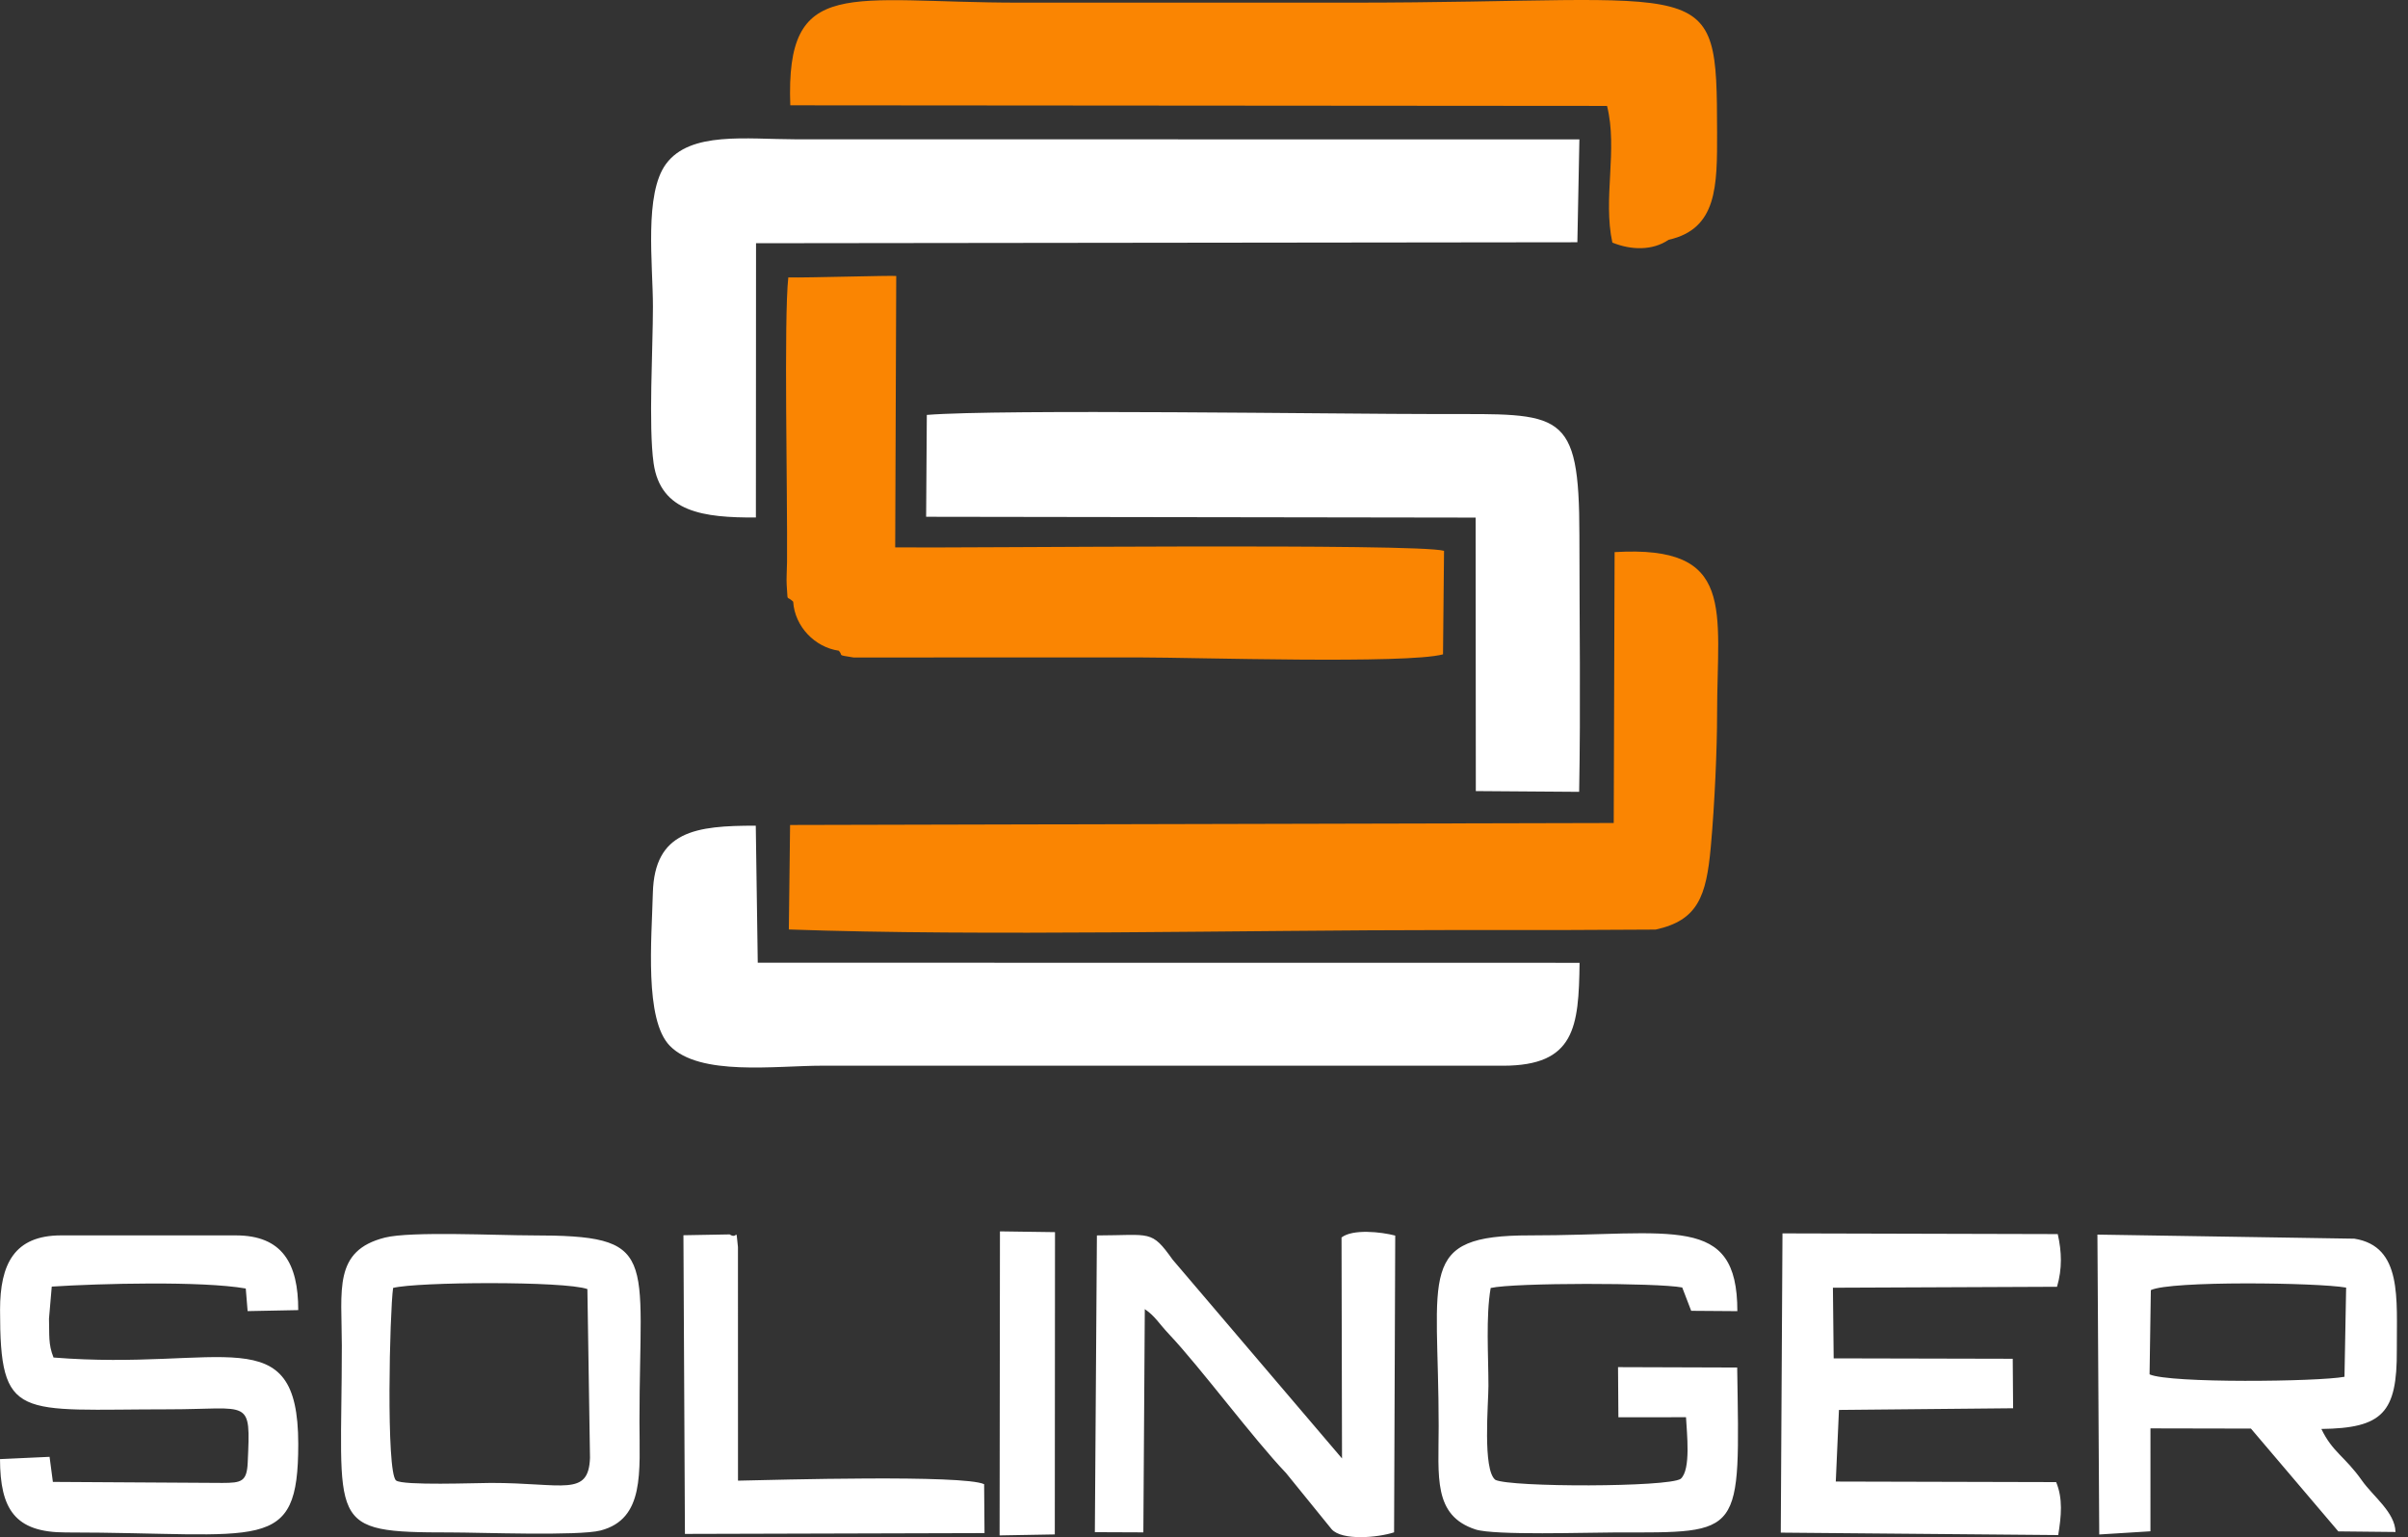 <svg width="130" height="83" viewBox="0 0 130 83" fill="none" xmlns="http://www.w3.org/2000/svg">
<rect x="0" y="0" width="130" height="83" fill="#333333" stroke="none"/>
<path fill-rule="evenodd" clip-rule="evenodd" d="M92.358 45.754C92.578 43.343 92.7 40.329 92.7 38.567C92.7 32.918 93.748 29.418 87.167 29.812L87.12 44.439L42.654 44.546L42.587 50.188C53.108 50.563 67.099 50.219 78.246 50.219C80.261 50.219 82.276 50.219 84.29 50.219L89.379 50.194C91.661 49.7 92.116 48.398 92.358 45.754ZM90.082 12.948C92.713 12.356 92.706 10.054 92.7 7.138C92.681 -1.608 92.553 0.143 72.928 0.143C66.964 0.143 61.001 0.143 55.037 0.143C45.793 0.143 42.407 -1.36 42.665 5.686L86.759 5.719C87.349 8.074 86.526 10.711 87.046 13.099C88.044 13.505 89.203 13.547 90.082 12.948ZM48.329 29.557L48.385 14.902C48.147 14.866 43.633 15.002 42.558 14.98C42.312 17.227 42.519 26.669 42.489 30.347C42.487 30.656 42.448 31.311 42.47 31.575C42.556 32.599 42.414 32.098 42.821 32.486C42.907 33.842 44.005 34.953 45.283 35.136C45.554 35.429 45.126 35.347 46.078 35.501L61.565 35.499C64.477 35.499 75.956 35.863 77.904 35.332L77.959 29.742C76.491 29.323 52.095 29.601 48.329 29.557Z" fill="#FA8502"/>
<path fill-rule="evenodd" clip-rule="evenodd" d="M2.794 69.471C5.405 69.303 10.89 69.161 13.268 69.574L13.368 70.795L16.101 70.741C16.105 68.218 15.24 66.706 12.729 66.706L3.3 66.706C0.767 66.706 0.004 68.26 0.003 70.721C-0.001 76.77 0.949 76.099 9.103 76.098C13.533 76.098 13.531 75.44 13.374 78.96C13.328 80.001 13.044 80.07 12.004 80.072L2.855 80.017L2.676 78.663L0 78.786C0.009 81.491 0.804 82.745 3.542 82.746C14.201 82.748 16.103 83.975 16.102 77.974C16.1 71.085 12.003 74.035 2.89 73.301C2.598 72.579 2.673 72.076 2.645 71.203L2.794 69.471ZM85.276 51.988L40.909 51.983L40.802 44.584C37.564 44.579 35.33 44.865 35.245 48.226C35.183 50.702 34.78 55.059 36.164 56.472C37.782 58.124 41.856 57.543 44.4 57.543C47.462 57.544 50.524 57.543 53.587 57.543L81.148 57.545C85.024 57.541 85.231 55.469 85.276 51.988ZM49.999 27.904L79.664 27.948L79.675 42.715L85.253 42.756C85.338 38.157 85.269 33.497 85.266 28.896C85.263 22.062 84.3 22.358 77.763 22.358C72.203 22.359 54.049 22.08 50.036 22.404L49.999 27.904ZM40.808 27.943L40.816 13.133L85.157 13.081L85.266 7.527L42.949 7.522C40.292 7.52 37.268 7.08 35.959 8.848C34.764 10.461 35.25 14.259 35.25 16.566C35.25 18.795 35.004 23.009 35.285 25.004C35.66 27.669 37.996 27.955 40.808 27.943ZM71.889 82.57C72.449 83.204 74.392 83.026 75.262 82.74L75.324 66.716C74.549 66.515 73.034 66.35 72.425 66.818L72.451 78.751L63.307 68.016C62.141 66.382 62.143 66.703 59.218 66.708L59.108 82.731L61.726 82.742L61.804 70.687C62.377 71.083 62.522 71.415 63.128 72.058C64.818 73.85 67.637 77.658 69.428 79.537L71.889 82.57ZM127.107 66.884L113.233 66.664L113.331 82.856L116.095 82.684L116.096 77.127L121.521 77.138L126.238 82.689L129.325 82.721C129.306 81.665 128.112 80.792 127.521 79.953C126.586 78.624 125.936 78.432 125.323 77.158C128.628 77.115 129.416 76.286 129.397 72.897C129.382 70.134 129.714 67.3 127.107 66.884ZM39.391 66.653L36.896 66.698L36.977 82.825L53.151 82.781L53.13 80.14C52.007 79.618 41.925 79.906 39.842 79.95L39.84 67.336C39.711 66.147 39.856 66.967 39.391 66.653ZM98.953 69.532L111.052 69.481C111.337 68.502 111.309 67.598 111.091 66.636L96.23 66.598L96.138 82.756L111.116 82.888C111.284 81.862 111.375 80.916 111.005 80.028L99.108 79.998L99.279 76.131L108.681 76.04L108.661 73.368L98.994 73.346L98.953 69.532ZM53.965 82.906L56.945 82.853L56.956 66.531L53.984 66.489L53.965 82.906ZM21.222 69.543C22.496 69.213 30.489 69.163 31.711 69.605L31.852 78.717C31.774 80.845 30.408 80.071 26.509 80.072C25.739 80.072 21.725 80.228 21.381 79.938C20.833 79.475 21.039 70.829 21.222 69.543ZM20.78 66.825C17.981 67.532 18.453 69.646 18.454 72.655C18.456 82.43 17.51 82.747 24.334 82.746C25.931 82.746 31.241 82.947 32.421 82.641C34.82 82.02 34.523 79.468 34.523 76.765C34.523 67.654 35.639 66.706 28.685 66.706C26.869 66.706 22.168 66.474 20.78 66.825ZM93.785 73.841L87.352 73.82L87.372 76.528L91.022 76.524C91.064 77.375 91.299 79.361 90.734 79.852C90.052 80.309 81.572 80.314 80.731 79.907C80.031 79.378 80.356 75.769 80.356 74.831C80.356 73.217 80.209 71.086 80.477 69.546C81.76 69.254 89.491 69.261 90.818 69.519L91.302 70.779L93.794 70.797C93.795 65.504 90.314 66.712 82.598 66.706C76.439 66.702 77.67 68.725 77.669 77.007C77.669 79.739 77.355 81.83 79.659 82.585C80.672 82.916 85.757 82.746 87.192 82.746C94.156 82.746 93.924 83.009 93.785 73.841ZM116.117 69.662C117.168 69.149 125.125 69.252 126.66 69.525L126.571 74.341C125.149 74.608 117.14 74.701 116.048 74.21L116.117 69.662Z" fill="white"/>
</svg>
